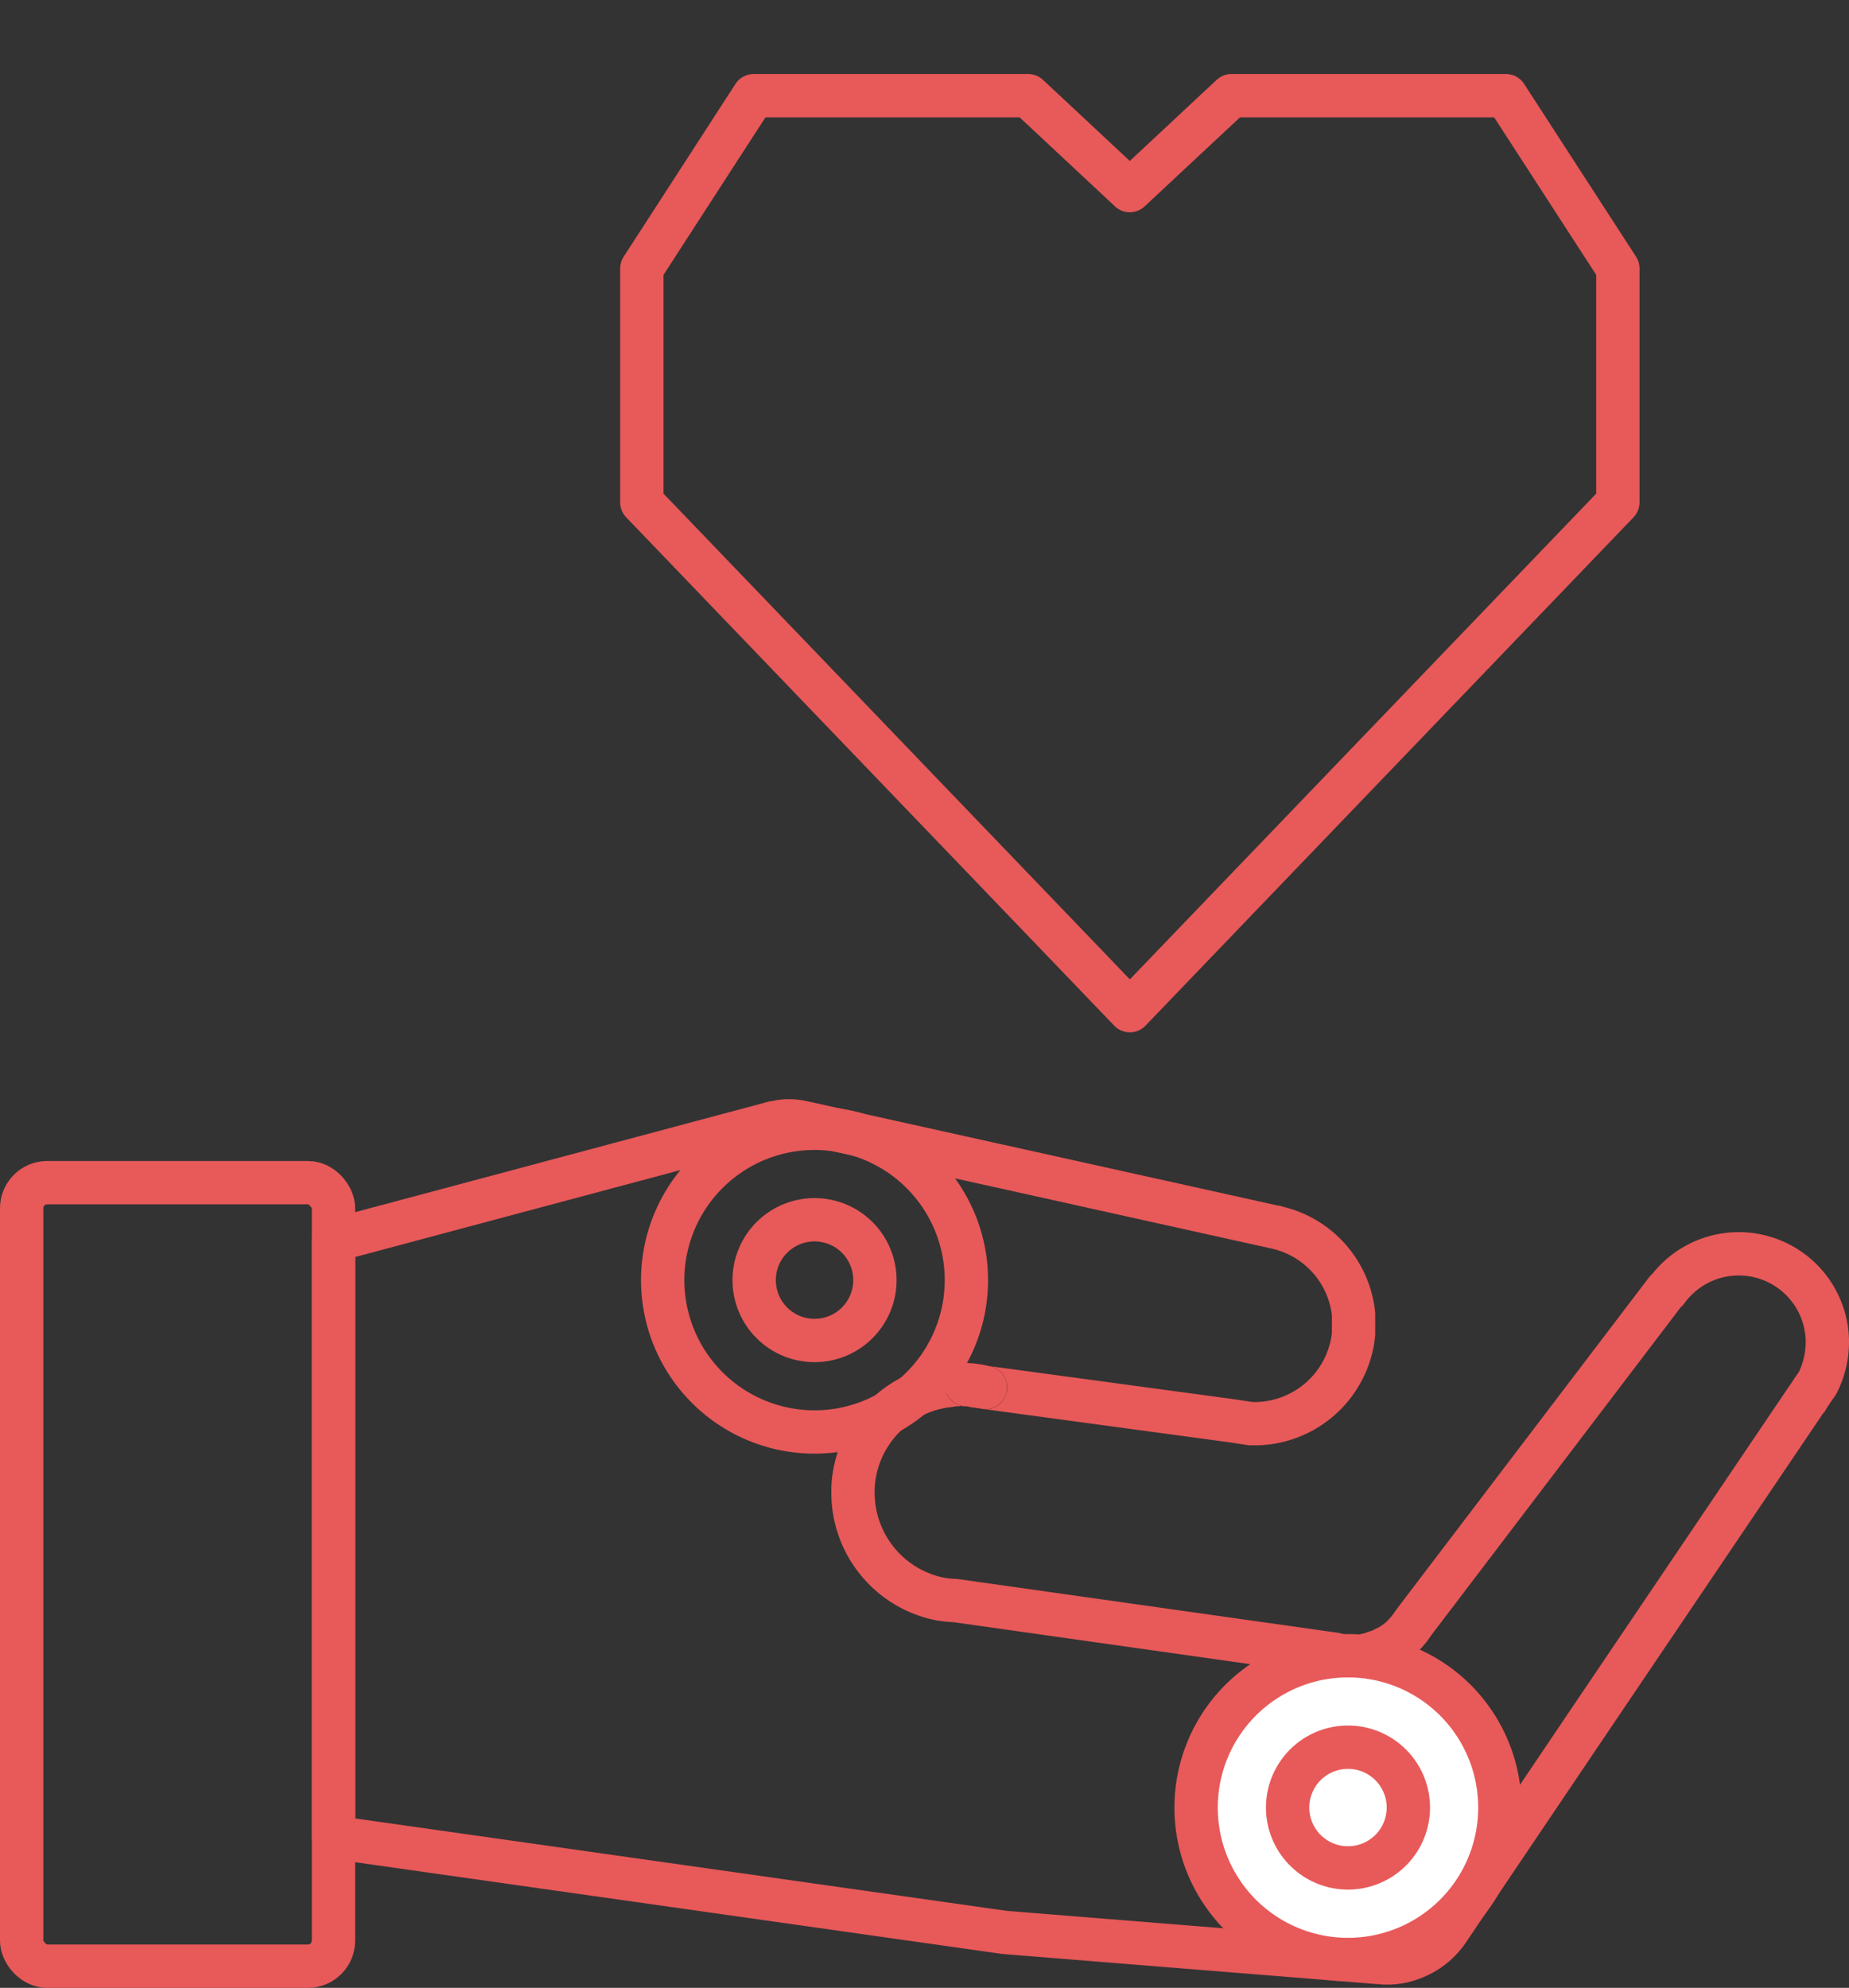 <svg xmlns="http://www.w3.org/2000/svg" width="128" height="137.615" viewBox="0 0 128 137.615">
  <rect x="0" y="0" width="128" height="137.615" fill="#333333" stroke="none"/>
  <g id="icon_2" data-name="icon 2" transform="translate(-106.5 -1148.807)">
    <g id="Group_28902" data-name="Group 28902" transform="translate(-665.203 -15.487)">
      <path id="Path_30952" data-name="Path 30952" d="M28.549,21.992a2.444,2.444,0,0,1,2.444,2.444V43.984a2.444,2.444,0,0,1-2.444,2.444h-17.1a2.444,2.444,0,1,1,0-4.887H26.1v-17.1A2.444,2.444,0,0,1,28.549,21.992ZM16.331,2.444A2.444,2.444,0,0,1,18.774,0H38.323a2.444,2.444,0,0,1,0,4.887H18.774a2.444,2.444,0,0,1-2.444-2.444Z" transform="translate(804.661 1164.295)" fill="none" fill-rule="evenodd"/>
      <path id="Path_30953" data-name="Path 30953" d="M15.75,2.25h9.774v9.774H15.75Z" transform="translate(812.573 1166.932)" fill="none"/>
      <g id="stopwatch" transform="translate(799 1174.069)">
        <path id="Path_30951" data-name="Path 30951" d="M36.46,68.033A29.323,29.323,0,1,0,7.137,38.71,29.323,29.323,0,0,0,36.46,68.033Zm0,4.887A34.21,34.21,0,1,0,2.25,38.71,34.21,34.21,0,0,0,36.46,72.92Z" transform="translate(-2.25 -4.5)" fill="none" fill-rule="evenodd"/>
      </g>
    </g>
    <rect id="Rectangle_12129" data-name="Rectangle 12129" width="21.585" height="54.242" rx="1.768" transform="translate(108 1230.681)" fill="none" stroke="#e85959" stroke-linecap="round" stroke-linejoin="round" stroke-width="3"/>
    <path id="Path_32963" data-name="Path 32963" d="M213.687,310.754a4.145,4.145,0,0,1-1.04.113,1.734,1.734,0,0,1-.537-.056v.029l-25.927-2.085-46.454-6.588V260.845l30.32-8.106a.884.884,0,0,1,.282-.054,3.459,3.459,0,0,1,.93-.113,3.8,3.8,0,0,1,.817.083l.393.083,32.378,7.179c.056,0,.086,0,.113.027a6.879,6.879,0,0,1,5.376,5.992v1.408a6.9,6.9,0,0,1-6.838,6.193h-.255l-1.324-.2-17.061-2.31a6.871,6.871,0,0,0-1.322-.194h-.115l-.532-.086v.086h-.083a2.225,2.225,0,0,0-.422.054,7.464,7.464,0,0,0-6.7,7.068v.365a7.5,7.5,0,0,0,5.744,7.292,6.708,6.708,0,0,0,1.324.167l26.293,3.718a3.4,3.4,0,0,0,1.069.167h.113a4.642,4.642,0,0,0,1.66-.307,11.389,11.389,0,0,0,1.8,21.394Z" transform="translate(-10.136 973.83)" fill="none" stroke="#e85959" stroke-linecap="round" stroke-linejoin="round" stroke-width="3"/>
    <path id="Path_32964" data-name="Path 32964" d="M160.468,260.861l-.76-.11a1.947,1.947,0,0,0-.562-.083A6.871,6.871,0,0,1,160.468,260.861Z" transform="translate(14.254 983.998)" fill="none" stroke="#000" stroke-linecap="round" stroke-linejoin="round" stroke-width="3"/>
    <path id="Path_32966" data-name="Path 32966" d="M160.468,260.861l-.76-.11a1.947,1.947,0,0,0-.562-.083A6.871,6.871,0,0,1,160.468,260.861Z" transform="translate(14.254 983.998)" fill="none" stroke="#e85959" stroke-linecap="round" stroke-linejoin="round" stroke-width="3"/>
    <path id="Path_32967" data-name="Path 32967" d="M206.692,262.783a6.275,6.275,0,0,1-.677,2.816l-.368.532-.334.51c0,.027,0,.027-.029.027L190.11,289.132l-9.683,14.36a5.155,5.155,0,0,1-3.183,2.139,11.389,11.389,0,0,1-1.8-21.394,1.834,1.834,0,0,0,.591-.253,4.1,4.1,0,0,0,1.327-.93,5.045,5.045,0,0,0,.675-.848l17.51-23.023.029.027a6.136,6.136,0,0,1,11.12,3.574Z" transform="translate(26.308 978.953)" fill="none" stroke="#e85959" stroke-linecap="round" stroke-linejoin="round" stroke-width="3"/>
    <path id="Path_32968" data-name="Path 32968" d="M187.222,279.5a10.514,10.514,0,1,1-10.514-10.513A10.513,10.513,0,0,1,187.222,279.5Z" transform="translate(23.108 994.444)" fill="#fff" stroke="#e85959" stroke-linecap="round" stroke-linejoin="round" stroke-width="3"/>
    <path id="Path_32969" data-name="Path 32969" d="M177.361,275.972a4.179,4.179,0,1,1-4.178-4.181A4.179,4.179,0,0,1,177.361,275.972Z" transform="translate(26.635 997.971)" fill="#fff" stroke="#e85959" stroke-linecap="round" stroke-linejoin="round" stroke-width="3"/>
    <path id="Path_32970" data-name="Path 32970" d="M170.852,263.308A10.512,10.512,0,1,1,160.338,252.8,10.513,10.513,0,0,1,170.852,263.308Z" transform="translate(2.548 974.117)" fill="none" stroke="#e85959" stroke-linecap="round" stroke-linejoin="round" stroke-width="3"/>
    <path id="Path_32971" data-name="Path 32971" d="M160.993,259.783a4.179,4.179,0,1,1-4.181-4.176A4.178,4.178,0,0,1,160.993,259.783Z" transform="translate(6.074 977.642)" fill="none" stroke="#e85959" stroke-linecap="round" stroke-linejoin="round" stroke-width="3"/>
    <path id="Path_32972" data-name="Path 32972" d="M216.755,233.079v16.188l-33.784,35.19-33.784-35.19V233.079l7.742-11.965h19l7.038,6.571,7.038-6.571h19Z" transform="translate(1.745 934.316)" fill="none" stroke="#e85959" stroke-linecap="round" stroke-linejoin="round" stroke-width="3"/>
  </g>
</svg>
